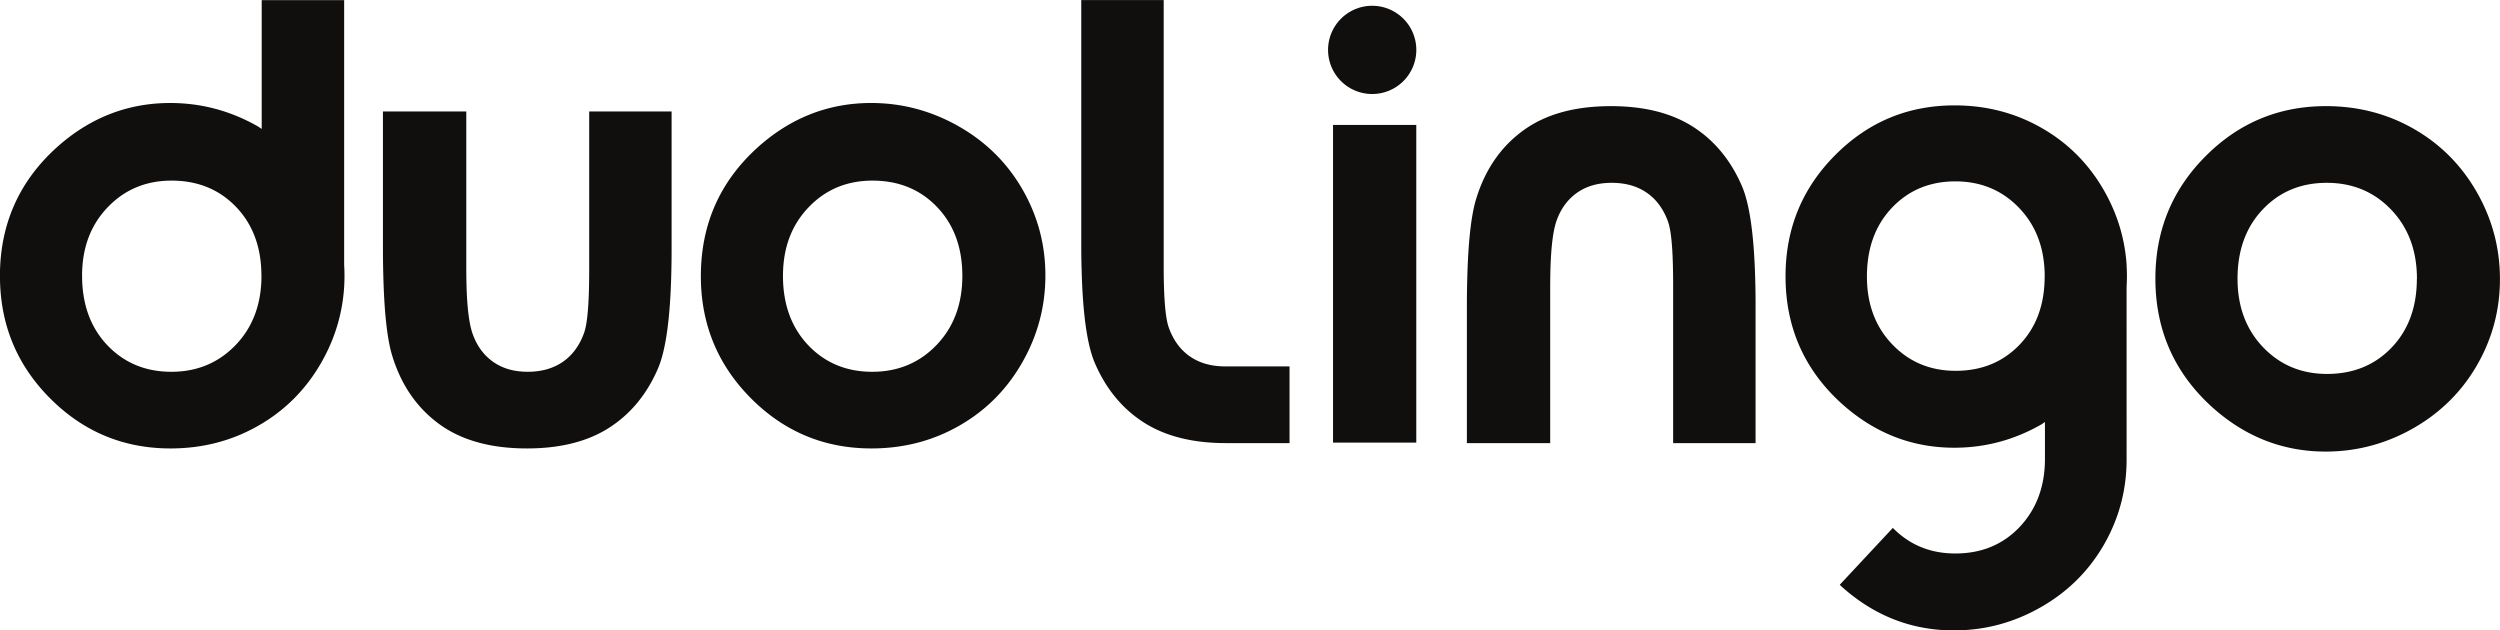 <svg xmlns="http://www.w3.org/2000/svg" height="101.67" width="403.2" viewBox="0 0 403.2 101.667"><g fill="#100f0d"><path d="M151.063 55.623c-2.768 2.89-6.228 4.337-10.393 4.337-4.164 0-7.604-1.436-10.32-4.286-2.713-2.86-4.074-6.594-4.074-11.206 0-.016.004-.03.004-.047.012-4.458 1.386-8.12 4.123-10.981 2.745-2.875 6.183-4.311 10.313-4.311 4.23 0 7.702 1.422 10.416 4.26 2.705 2.832 4.06 6.508 4.075 11.032l.002.047c0 4.55-1.38 8.262-4.146 11.155zm13.834-25.086c-2.464-4.282-5.898-7.675-10.298-10.175-4.401-2.496-9.101-3.752-14.1-3.752-6.914 0-13.032 2.405-18.36 7.212-6.047 5.495-9.077 12.361-9.103 20.6l-.003.096c0 7.726 2.692 14.295 8.06 19.696 5.373 5.41 11.858 8.11 19.454 8.11 5.166 0 9.885-1.223 14.173-3.675 4.286-2.447 7.674-5.855 10.15-10.199 2.488-4.353 3.73-9.023 3.73-14.029 0-4.969-1.234-9.597-3.703-13.884zM38.024 55.623c-2.767 2.89-6.23 4.337-10.393 4.337-4.164 0-7.604-1.436-10.32-4.286-2.713-2.86-4.071-6.594-4.071-11.206l.001-.047h-.005c.013-4.458 1.379-8.12 4.122-10.981 2.745-2.875 6.188-4.311 10.316-4.311 4.228 0 7.7 1.422 10.415 4.26 2.704 2.832 4.06 6.508 4.071 11.032 0 .016.008.031.008.047 0 4.55-1.382 8.262-4.144 11.155zM55.504.022H42.207v20.77c-.225-.134-.422-.298-.652-.429-4.4-2.497-9.099-3.752-14.1-3.752-6.916 0-13.038 2.405-18.361 7.212C3.044 29.318.017 36.184-.01 44.421h.008l-.003.096c0 7.727 2.683 14.296 8.057 19.697 5.375 5.409 11.861 8.11 19.452 8.11 5.166 0 9.889-1.224 14.173-3.676 4.287-2.446 7.676-5.855 10.158-10.198 2.172-3.811 3.396-7.863 3.67-12.166v-.006c.036-.616.054-1.235.054-1.857 0-.58-.019-1.15-.055-1.719zm39.519 43.91c0 .17-.003.322-.003.489-.023 4.716-.299 7.83-.83 9.299-.746 2.044-1.896 3.595-3.443 4.655-1.543 1.053-3.427 1.584-5.636 1.584-2.215 0-4.077-.536-5.587-1.61-1.519-1.074-2.614-2.572-3.297-4.507-.644-1.804-.979-4.961-1.016-9.421-.005-.309-.01-.604-.01-.925v-25.52H61.76v22.062c0 1.559.022 3 .06 4.382.154 6.121.652 10.525 1.5 13.148 1.456 4.646 3.983 8.26 7.569 10.862 3.588 2.598 8.285 3.893 14.1 3.893 5.355 0 9.776-1.109 13.246-3.333 3.47-2.221 6.101-5.415 7.889-9.567 1.236-2.894 1.948-7.91 2.135-15.003.033-1.27.058-2.586.058-3.994v-22.45H95.025v25.958M329.765 44.649h-.005c-.007 4.485-1.35 8.127-4.03 10.931-2.697 2.815-6.131 4.222-10.325 4.222-4.097 0-7.5-1.422-10.226-4.27-2.712-2.832-4.07-6.463-4.081-10.883h.001l-.001-.048c0-4.568 1.346-8.267 4.041-11.102 2.687-2.83 6.1-4.249 10.225-4.249 4.12 0 7.555 1.432 10.295 4.299 2.74 2.864 4.111 6.547 4.111 11.052 0 .019-.005.031-.005.048zm13.221-1.845c-.272-4.264-1.484-8.28-3.638-12.057-2.458-4.309-5.812-7.68-10.063-10.106-4.245-2.43-8.928-3.647-14.044-3.647-7.53 0-13.955 2.676-19.28 8.037-5.327 5.355-7.99 11.864-7.99 19.523l.002.095h-.002c.024 8.165 3.028 14.968 9.022 20.416 5.277 4.763 11.345 7.142 18.192 7.142 4.96 0 9.615-1.237 13.973-3.715.23-.13.424-.29.65-.425v6.02c-.01 4.484-1.454 8.15-4.133 10.958-2.694 2.812-6.138 4.219-10.322 4.219-4.02 0-7.38-1.38-10.075-4.127l-8.56 9.17c.081.07.143.15.219.222 5.266 4.762 11.346 7.141 18.186 7.141 4.96 0 9.62-1.237 13.977-3.718 4.357-2.473 7.757-5.84 10.209-10.085 2.444-4.249 3.668-8.832 3.668-13.758V46.352c.03-.562.05-1.129.05-1.704h.006c0-.617-.018-1.23-.056-1.837zm46.804 2.21c-.01 4.53-1.362 8.204-4.065 11.037-2.717 2.838-6.192 4.255-10.417 4.255-4.125 0-7.57-1.433-10.32-4.308-2.73-2.858-4.108-6.522-4.117-10.983 0-.013-.003-.028-.003-.046 0-4.608 1.36-8.343 4.076-11.203 2.719-2.856 6.153-4.281 10.317-4.281 4.166 0 7.627 1.443 10.39 4.333 2.763 2.888 4.153 6.606 4.153 11.151 0 .018-.014.033-.014.046zm9.672-14.023c-2.488-4.348-5.87-7.75-10.152-10.2-4.285-2.453-9.009-3.676-14.171-3.676-7.598 0-14.083 2.697-19.455 8.108-5.378 5.402-8.063 11.972-8.063 19.698v.093c.026 8.242 3.06 15.105 9.109 20.605 5.32 4.806 11.445 7.209 18.354 7.209 5.002 0 9.708-1.254 14.112-3.75 4.393-2.505 7.822-5.899 10.293-10.182 2.469-4.284 3.702-8.91 3.702-13.883 0-4.997-1.241-9.67-3.729-14.023zM221.306.931a7.115 7.115 0 0 0 0 14.23 7.119 7.119 0 0 0 7.119-7.114A7.12 7.12 0 0 0 221.306.93zm59.639 29.09c-1.79-4.161-4.416-7.348-7.888-9.572-3.477-2.223-7.89-3.333-13.249-3.333-5.813 0-10.51 1.296-14.094 3.893-3.59 2.597-6.117 6.218-7.576 10.864-.848 2.62-1.348 7.023-1.501 13.143a161.967 161.967 0 0 0-.058 4.385v22.063h13.436V45.94c0-.316.01-.613.01-.924.046-4.46.38-7.615 1.017-9.421.685-1.928 1.788-3.433 3.298-4.504 1.514-1.07 3.372-1.606 5.59-1.606s4.095.523 5.637 1.581c1.548 1.058 2.692 2.609 3.444 4.65.533 1.475.805 4.587.826 9.3 0 .167.007.317.007.493v25.955h13.294V49.01c0-1.405-.021-2.718-.058-3.993-.188-7.087-.898-12.106-2.135-14.994zm-88.991 27.49c-1.548-1.055-2.696-2.603-3.44-4.649-.539-1.475-.808-4.589-.832-9.301V.009h-13.296v39.556c0 1.406.02 2.718.06 3.995.186 7.092.89 12.107 2.135 15 1.787 4.155 4.417 7.344 7.884 9.57 3.473 2.223 7.893 3.332 13.245 3.332h10.266v-12.37h-10.384c-2.214 0-4.096-.525-5.638-1.582zm23.018 13.874h13.446v-51.24h-13.426v51.239"/></g></svg>